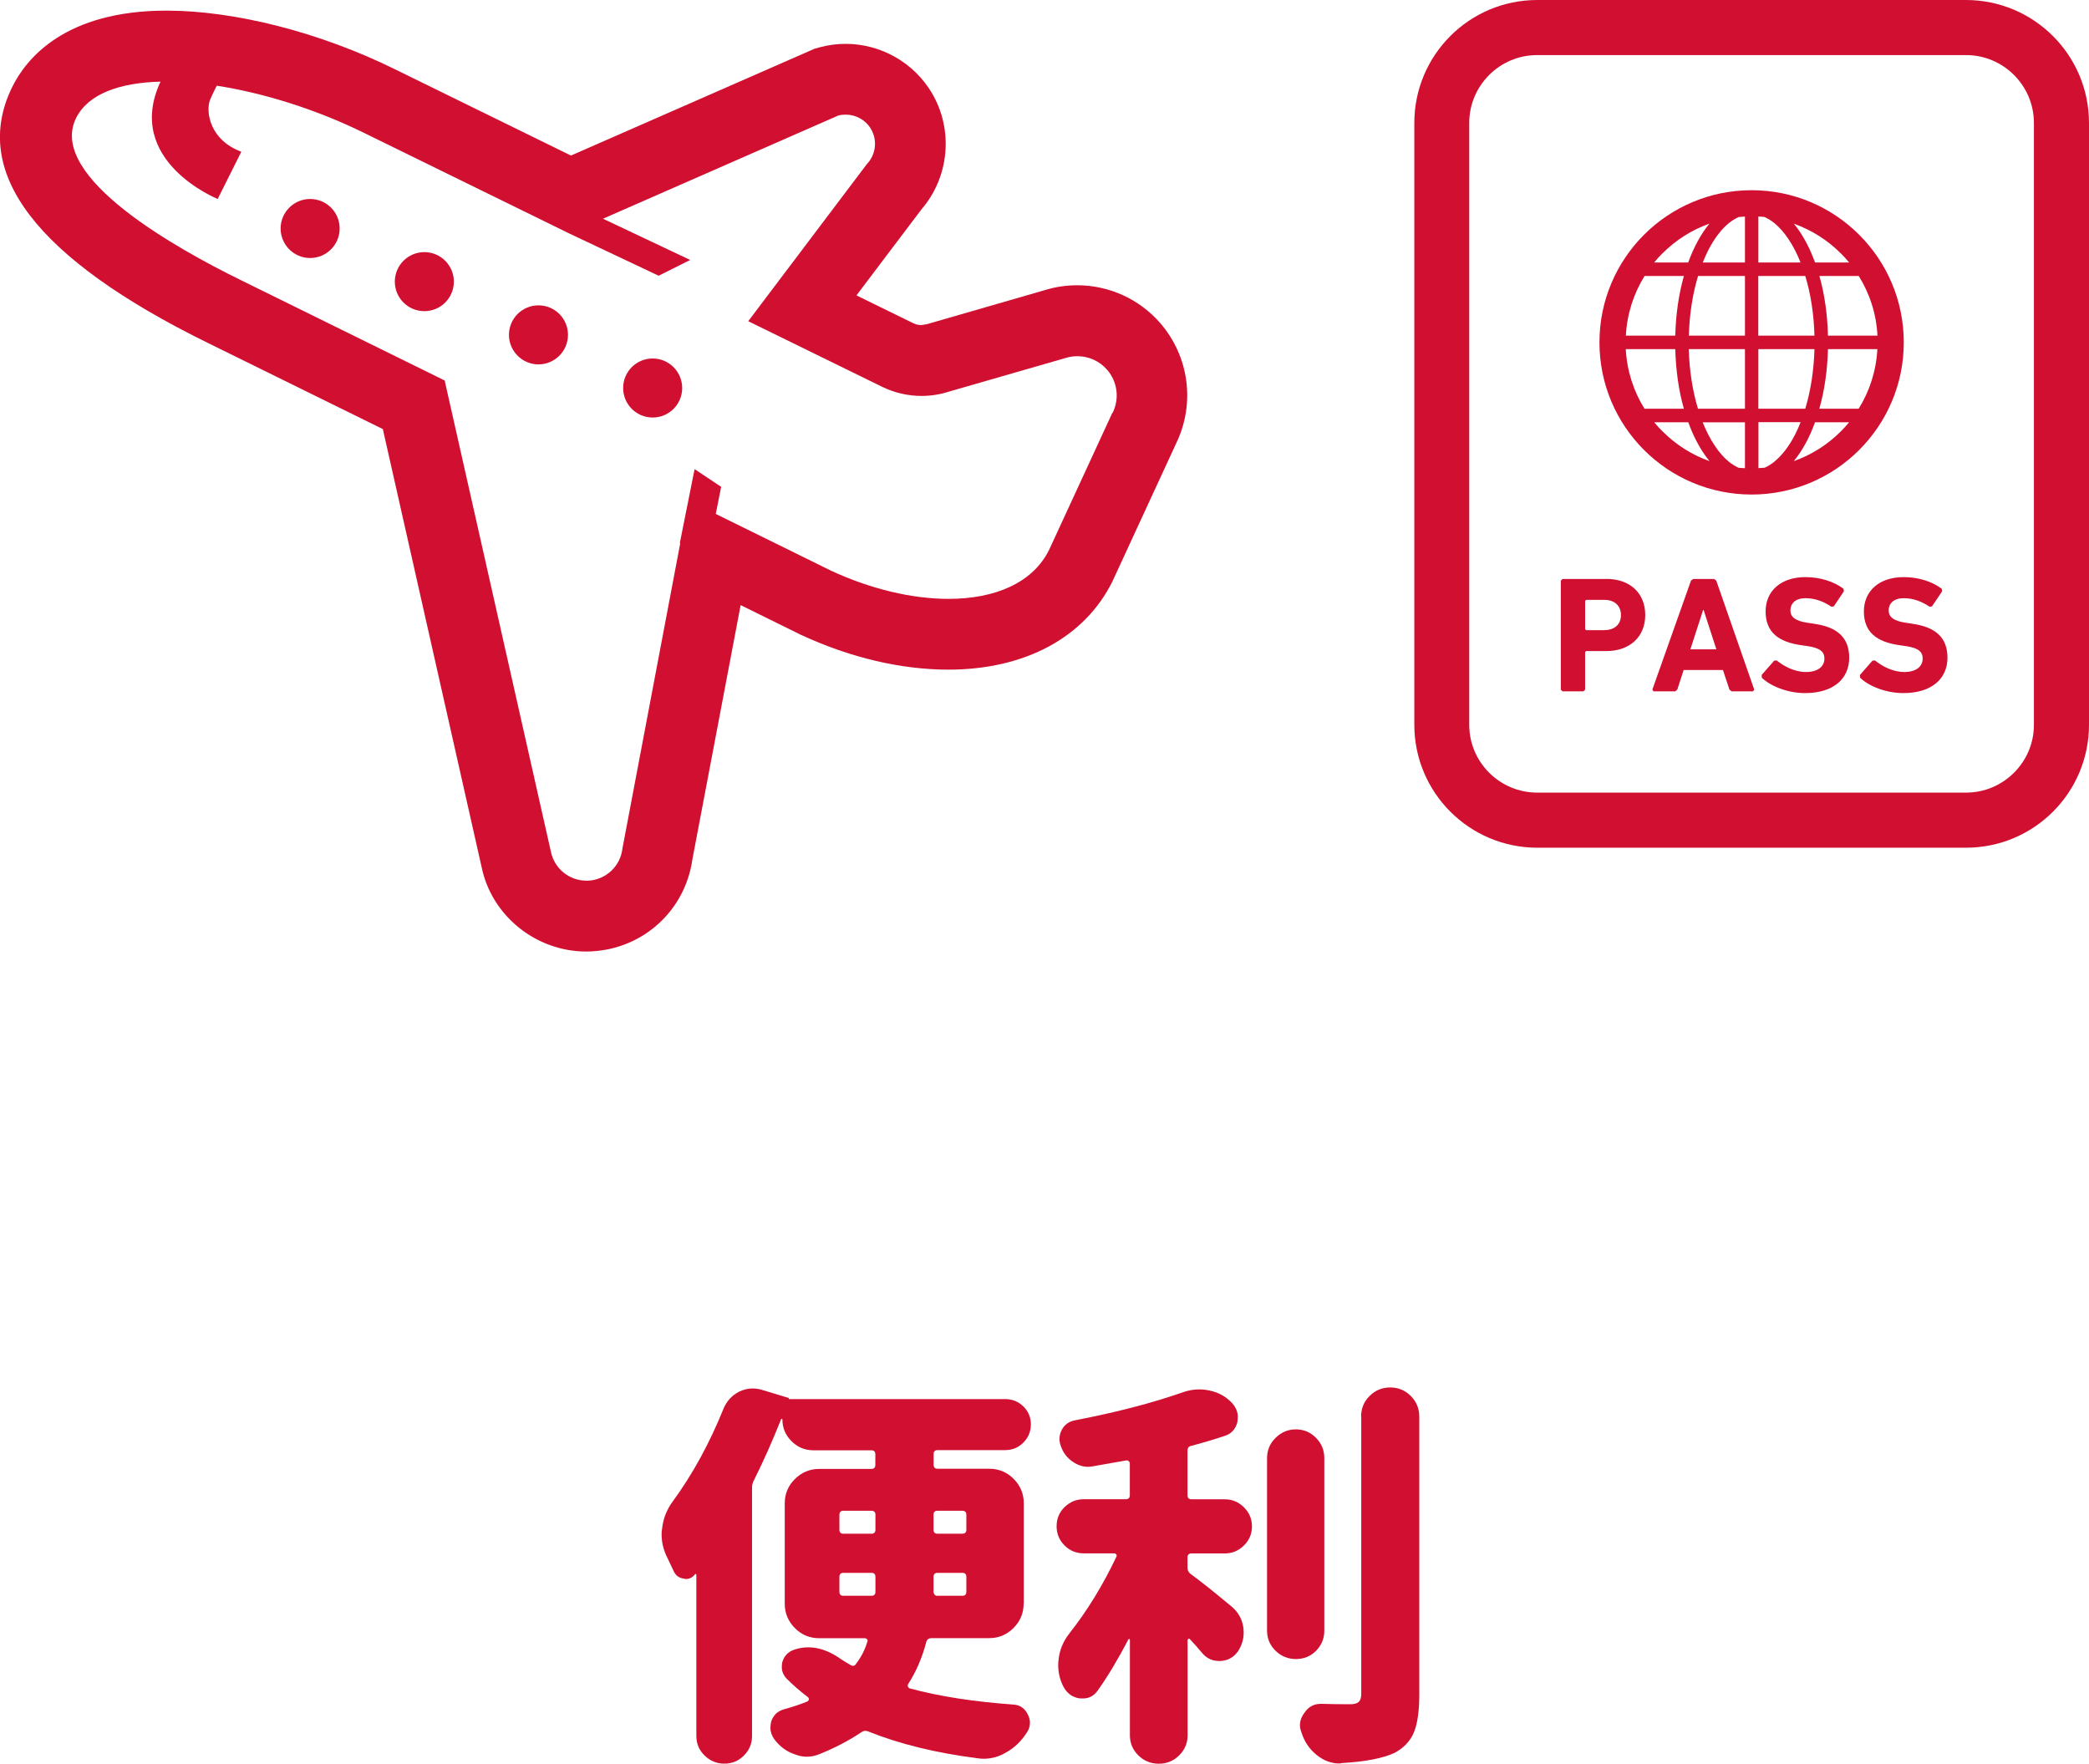 <?xml version="1.0" encoding="UTF-8"?>
<svg id="_レイヤー_2" data-name="レイヤー 2" xmlns="http://www.w3.org/2000/svg" viewBox="0 0 247.67 209.11">
  <defs>
    <style>
      .cls-1 {
        fill: #d00f31;
      }
    </style>
  </defs>
  <g id="_レイヤー_1-2" data-name="レイヤー 1">
    <g>
      <g>
        <path class="cls-1" d="M121.36,190.13c0,1.12-.4,2.08-1.2,2.88s-1.76,1.2-2.88,1.2h-6.84c-.31,0-.52.14-.61.42-.5,1.91-1.22,3.58-2.16,5.02-.06.12-.07.23-.02.33.05.09.12.16.21.19,3.47.94,7.58,1.58,12.33,1.92.78.06,1.34.47,1.69,1.22.16.31.23.63.23.94,0,.41-.12.8-.38,1.17-.66,1.03-1.5,1.83-2.53,2.39-.81.47-1.67.7-2.58.7-.22,0-.44-.02-.66-.05-4.97-.63-9.31-1.69-13.03-3.19-.28-.12-.55-.09-.8.09-1.44.97-3.08,1.83-4.92,2.58-.53.22-1.05.33-1.55.33-.47,0-.94-.09-1.41-.28-.97-.31-1.78-.91-2.44-1.78-.31-.44-.47-.89-.47-1.36,0-.22.03-.47.09-.75.25-.75.75-1.23,1.5-1.45,1.03-.28,1.97-.59,2.81-.94.09-.06.15-.14.16-.23.01-.09-.02-.19-.12-.28-.88-.66-1.72-1.39-2.53-2.2-.38-.41-.56-.86-.56-1.36,0-.19.02-.38.05-.56.22-.75.69-1.25,1.41-1.5.56-.19,1.12-.28,1.69-.28,1.25,0,2.51.45,3.8,1.36.38.25.78.5,1.22.75.28.16.5.09.66-.19.59-.78,1.03-1.64,1.31-2.58.06-.09.05-.19-.02-.28-.08-.09-.18-.14-.3-.14h-5.39c-1.12,0-2.09-.4-2.88-1.2s-1.2-1.76-1.2-2.88v-11.91c0-1.12.4-2.09,1.2-2.88s1.76-1.2,2.88-1.2h6.19c.31,0,.47-.16.47-.47v-1.27c0-.31-.16-.47-.47-.47h-6.89c-1,0-1.86-.36-2.58-1.08-.72-.72-1.08-1.58-1.08-2.58,0-.03-.02-.05-.07-.07s-.07,0-.07.02c-1.03,2.59-2.11,5.01-3.23,7.26-.16.28-.23.58-.23.89v29.43c0,.91-.32,1.68-.96,2.32-.64.64-1.41.96-2.32.96s-1.69-.32-2.34-.96c-.66-.64-.98-1.41-.98-2.32v-19.08c0-.06-.02-.1-.07-.12s-.09,0-.12.07c-.28.34-.62.52-1.03.52-.09,0-.19-.02-.28-.05-.53-.06-.92-.34-1.17-.84-.25-.53-.5-1.06-.75-1.59-.47-.91-.7-1.84-.7-2.81,0-.22.01-.42.05-.61.12-1.22.55-2.31,1.26-3.28,2.38-3.25,4.39-6.94,6.05-11.06.38-.87.98-1.53,1.83-1.97.53-.25,1.06-.38,1.59-.38.34,0,.69.05,1.03.14l3.23.98c.06.03.08.06.05.09v.05h25.64c.84,0,1.56.29,2.16.87.59.58.89,1.29.89,2.13s-.3,1.56-.89,2.16c-.59.59-1.31.89-2.16.89h-8.01c-.31,0-.47.16-.47.47v1.27c0,.31.16.47.47.47h6.14c1.12,0,2.09.4,2.88,1.2s1.2,1.76,1.2,2.88v11.91ZM99.99,179.11c-.31,0-.47.16-.47.47v1.78c0,.31.16.47.47.47h3.33c.31,0,.47-.16.47-.47v-1.78c0-.31-.16-.47-.47-.47h-3.33ZM99.52,188.72c0,.31.16.47.47.47h3.33c.31,0,.47-.16.47-.47v-1.78c0-.31-.16-.47-.47-.47h-3.33c-.31,0-.47.16-.47.47v1.78ZM114.57,179.58c0-.31-.16-.47-.47-.47h-2.95c-.31,0-.47.16-.47.47v1.78c0,.31.16.47.47.47h2.95c.31,0,.47-.16.47-.47v-1.78ZM114.1,189.19c.31,0,.47-.16.47-.47v-1.78c0-.31-.16-.47-.47-.47h-2.95c-.31,0-.47.16-.47.47v1.78c0,.12.04.23.12.33s.18.14.3.14h3Z"/>
        <path class="cls-1" d="M141.26,184.17c-.31,0-.47.16-.47.47v1.22c0,.31.12.56.38.75,1.16.84,2.75,2.11,4.78,3.8.81.66,1.3,1.48,1.45,2.48.03.22.05.44.05.66,0,.78-.22,1.52-.66,2.2-.5.72-1.19,1.11-2.06,1.17h-.19c-.81,0-1.48-.31-2.01-.94-.47-.56-.95-1.11-1.45-1.64-.03-.06-.09-.08-.16-.05-.08.03-.12.09-.12.19v11.25c0,.94-.34,1.73-1.01,2.39s-1.48.98-2.41.98-1.74-.33-2.41-.98c-.67-.66-1.01-1.45-1.01-2.39v-11.3c0-.06-.02-.1-.07-.12-.05-.02-.09,0-.12.07-1.22,2.34-2.44,4.38-3.66,6.09-.44.59-1,.89-1.69.89h-.38c-.88-.12-1.53-.59-1.97-1.41-.41-.81-.61-1.66-.61-2.53,0-.25.01-.48.05-.7.12-1.12.55-2.14,1.26-3.05,2.12-2.69,3.98-5.72,5.58-9.09.06-.09.06-.19,0-.28-.06-.09-.14-.14-.23-.14h-3.61c-.91,0-1.67-.31-2.3-.94-.62-.62-.94-1.38-.94-2.27s.31-1.65.94-2.27,1.39-.94,2.3-.94h4.97c.31,0,.47-.16.47-.47v-3.75c0-.12-.05-.23-.14-.3-.09-.08-.2-.1-.33-.07-1.22.22-2.55.45-3.98.7-.19.03-.36.05-.52.05-.59,0-1.17-.19-1.73-.56-.69-.44-1.17-1.05-1.45-1.83-.12-.31-.19-.61-.19-.89,0-.38.09-.75.28-1.12.34-.62.88-1,1.59-1.12,4.88-.94,9.14-2.05,12.8-3.33.62-.22,1.27-.33,1.92-.33.41,0,.81.05,1.22.14,1.06.22,1.95.72,2.67,1.5.44.5.66,1.03.66,1.59,0,.22-.02.44-.05.66-.22.84-.73,1.39-1.55,1.64-1.22.41-2.53.8-3.94,1.17-.28.06-.42.25-.42.56v5.3c0,.31.16.47.47.47h3.94c.88,0,1.63.31,2.27.94s.96,1.38.96,2.27-.32,1.65-.96,2.27c-.64.63-1.4.94-2.27.94h-3.94ZM157.01,172.88v20.44c0,.94-.33,1.73-.98,2.39s-1.45.98-2.39.98-1.74-.33-2.41-.98c-.67-.66-1.01-1.45-1.01-2.39v-20.44c0-.94.33-1.74,1.01-2.41.67-.67,1.48-1.01,2.41-1.01s1.73.34,2.39,1.01.98,1.48.98,2.41ZM161.37,167.96c0-.97.33-1.79,1.01-2.46.67-.67,1.48-1.01,2.44-1.01s1.77.34,2.44,1.01c.67.67,1.01,1.49,1.01,2.46v32.9c0,1.97-.21,3.47-.63,4.5s-1.18,1.84-2.27,2.44c-1.41.66-3.5,1.06-6.28,1.22-.09.03-.19.05-.28.05-.97,0-1.86-.33-2.67-.98-.88-.69-1.48-1.58-1.83-2.67-.12-.31-.19-.61-.19-.89,0-.5.17-.98.52-1.45.47-.72,1.12-1.08,1.97-1.08h.05c1.03.03,2.17.05,3.42.05.47,0,.8-.09,1.01-.28.2-.19.3-.5.3-.94v-32.86Z"/>
      </g>
      <g>
        <g>
          <path class="cls-1" d="M137.58,38.33c-2.47-2.86-6.07-4.51-9.87-4.51-1.31,0-2.6.19-3.85.58l-13.68,3.95-.13.04-.13.04-.68.11c-.34,0-.68-.08-.98-.23l-6.72-3.29,7.71-10.2c3.29-3.82,3.82-9.39,1.24-13.78-2.13-3.61-6.05-5.84-10.23-5.84-1.03,0-2.06.13-3.05.4l-.62.17-.59.26-27.89,12.23-.42.18-20.87-10.23C37.99,3.85,27.87,1.26,19.74,1.26,7.71,1.26,3.12,6.93,1.45,10.31c-4.98,10.13,2.83,20.35,23.22,30.36l20.72,10.2,11.72,51.97c1.19,5.72,6.42,9.97,12.41,9.97l.62-.02c6.15-.31,11.1-4.87,11.95-10.91l5.72-30.14,7.02,3.46.09.05.1.04c5.81,2.69,11.84,4.1,17.42,4.1,9.09,0,16.19-3.83,19.48-10.52l.04-.09.04-.09,7.47-16.18c2.25-4.69,1.51-10.24-1.9-14.19ZM131.89,48.92l-7.5,16.25c-1.94,3.95-6.44,5.83-11.94,5.83-4.28,0-9.16-1.14-13.9-3.33l-13.69-6.74.64-3.21-3.15-2.1-.74,3.71-1.01,5.04.05.03-6.85,36.17c-.23,2.11-1.95,3.73-4.06,3.84h-.21c-2.03,0-3.79-1.42-4.21-3.41l-12.6-55.89-24.33-11.98c-7.02-3.45-22.83-12.09-19.38-19.11,1.42-2.89,5.18-4.22,10.02-4.34-4.39,9.41,6.78,13.91,6.78,13.91l2.8-5.6c-3.74-1.4-4.2-4.67-3.74-6.07,0,0,.31-.76.83-1.76,5.62.87,11.83,2.83,17.41,5.57l24.38,11.95,10.6,5.01,3.74-1.87-10.34-4.89,27.89-12.23c.3-.08.59-.11.89-.11,1.21,0,2.36.63,2.99,1.7.79,1.34.59,3.05-.49,4.17l-14.06,18.62,15.86,7.77c1.47.72,3.08,1.09,4.69,1.09,1.1,0,2.2-.17,3.27-.52l13.78-3.97c.47-.15.95-.22,1.43-.22,1.33,0,2.62.57,3.52,1.61,1.23,1.41,1.48,3.42.66,5.09Z"/>
          <path class="cls-1" d="M36.77,23.59c-1.93,0-3.5,1.57-3.5,3.5s1.57,3.5,3.5,3.5,3.5-1.57,3.5-3.5c0-1.93-1.56-3.5-3.5-3.5Z"/>
          <path class="cls-1" d="M50.31,29.89c-1.94,0-3.5,1.57-3.5,3.5s1.56,3.5,3.5,3.5,3.5-1.57,3.5-3.5-1.57-3.5-3.5-3.5Z"/>
          <path class="cls-1" d="M63.84,36.2c-1.93,0-3.5,1.57-3.5,3.5s1.57,3.5,3.5,3.5,3.5-1.57,3.5-3.5-1.56-3.5-3.5-3.5Z"/>
          <path class="cls-1" d="M77.38,42.5c-1.94,0-3.5,1.57-3.5,3.5s1.56,3.5,3.5,3.5,3.5-1.57,3.5-3.5-1.57-3.5-3.5-3.5Z"/>
        </g>
        <g>
          <path class="cls-1" d="M233.09,0h-50.83c-8.06,0-14.58,6.53-14.58,14.59v71.33c0,8.05,6.53,14.58,14.58,14.58h50.83c8.06,0,14.58-6.53,14.58-14.58V14.59c0-8.06-6.53-14.58-14.58-14.59ZM241.14,85.92c0,2.23-.9,4.23-2.36,5.69-1.47,1.46-3.46,2.36-5.7,2.36h-50.83c-2.23,0-4.23-.9-5.7-2.36-1.46-1.47-2.36-3.46-2.36-5.69V14.59c0-2.24.9-4.23,2.36-5.7,1.47-1.46,3.46-2.36,5.7-2.36h50.83c2.24,0,4.23.9,5.7,2.36,1.46,1.47,2.36,3.46,2.36,5.7v71.33h0Z"/>
          <path class="cls-1" d="M207.67,22.55c-9.97,0-18.04,8.08-18.04,18.04,0,9.97,8.08,18.04,18.04,18.04,9.96,0,18.04-8.08,18.04-18.04s-8.08-18.04-18.04-18.04ZM197.11,30.03c1.56-1.56,3.45-2.77,5.56-3.52-1.01,1.22-1.86,2.8-2.52,4.61h-4.04c.31-.38.64-.74.99-1.09ZM194.97,32.72h4.67c-.6,2.13-.96,4.52-1.02,7.07h-5.86c.14-2.59.93-5,2.22-7.07ZM192.75,41.39h5.87c.07,2.54.41,4.94,1.02,7.07h-4.67c-1.29-2.07-2.08-4.48-2.22-7.07ZM197.11,51.15c-.35-.35-.68-.71-.99-1.09h4.04c.29.79.6,1.53.96,2.21.46.9.98,1.7,1.56,2.4-2.11-.75-4.01-1.96-5.56-3.52ZM206.88,55.51c-.25-.01-.5-.03-.75-.05-.39-.18-.78-.42-1.17-.73-1.17-.96-2.26-2.58-3.09-4.66h5.01v5.45h0ZM206.88,48.46h-5.57c-.63-2.08-1.02-4.49-1.09-7.07h6.66v7.07ZM206.88,39.79h-6.65c.07-2.58.46-4.99,1.09-7.07h5.56v7.07ZM206.88,31.12h-5c.21-.52.42-1.02.66-1.48.71-1.37,1.54-2.46,2.42-3.18.39-.31.78-.55,1.17-.73.25-.02.5-.04.75-.06v5.44h0ZM222.59,39.79h-5.87c-.06-2.54-.41-4.94-1.01-7.07h4.66c1.29,2.07,2.09,4.48,2.22,7.07ZM218.24,30.03c.35.35.68.71.99,1.09h-4.04c-.29-.78-.6-1.53-.96-2.21-.46-.9-.98-1.7-1.55-2.39,2.11.75,4.01,1.96,5.56,3.52ZM208.47,25.67c.25.01.5.03.74.06.39.18.78.42,1.17.73,1.17.96,2.27,2.58,3.09,4.66h-5v-5.44h0ZM208.47,32.72h5.56c.64,2.08,1.02,4.49,1.09,7.07h-6.66v-7.07h0ZM208.47,41.39h6.65c-.07,2.58-.46,4.99-1.09,7.07h-5.56v-7.07ZM210.39,54.72c-.39.32-.78.55-1.17.73-.25.02-.49.04-.74.05v-5.45h5c-.21.52-.42,1.02-.66,1.48-.71,1.38-1.55,2.46-2.43,3.18ZM218.24,51.15c-1.56,1.56-3.45,2.77-5.57,3.52,1.01-1.23,1.86-2.79,2.52-4.61h4.04c-.31.38-.64.74-.99,1.09ZM220.37,48.46h-4.67c.6-2.13.96-4.53,1.02-7.07h5.86c-.14,2.59-.93,5-2.22,7.07Z"/>
          <path class="cls-1" d="M190.42,68.64h-5.17l-.2.2v12.92l.2.2h2.49l.19-.2v-4.45l.12-.12h2.37c2.88,0,4.64-1.76,4.64-4.27,0-2.54-1.74-4.29-4.64-4.29ZM190.24,74.71h-2.19l-.12-.12v-3.35l.12-.12h2.19c1.21,0,1.94.73,1.94,1.8s-.73,1.78-1.94,1.78Z"/>
          <path class="cls-1" d="M203.21,68.64h-2.47l-.26.2-4.58,12.92.14.2h2.57l.25-.2.75-2.33h4.66l.77,2.33.26.2h2.54l.14-.2-4.5-12.92-.26-.2ZM200.41,76.98l1.51-4.66h.06l1.51,4.66h-3.07Z"/>
          <path class="cls-1" d="M215.05,73.94l-.71-.1c-1.52-.22-2.07-.71-2.07-1.47,0-.84.61-1.45,1.78-1.45,1.1,0,2.08.35,3.1,1.02l.27-.06,1.19-1.78-.04-.29c-1.12-.86-2.76-1.39-4.52-1.39-2.88,0-4.72,1.62-4.72,4.07s1.51,3.62,4.21,4l.7.1c1.58.22,2.06.7,2.06,1.49,0,.94-.78,1.59-2.17,1.59s-2.61-.67-3.49-1.37l-.29.02-1.49,1.7.02.33c1.04,1,3.05,1.82,5.13,1.82,3.45,0,5.23-1.78,5.23-4.19,0-2.41-1.45-3.66-4.19-4.03Z"/>
          <path class="cls-1" d="M226.7,73.94l-.7-.1c-1.53-.22-2.08-.71-2.08-1.47,0-.84.61-1.45,1.78-1.45,1.1,0,2.08.35,3.09,1.02l.27-.06,1.2-1.78-.04-.29c-1.12-.86-2.76-1.39-4.52-1.39-2.88,0-4.72,1.62-4.72,4.07s1.51,3.62,4.21,4l.7.1c1.59.22,2.06.7,2.06,1.49,0,.94-.78,1.59-2.17,1.59s-2.6-.67-3.49-1.37l-.29.02-1.49,1.7.02.33c1.04,1,3.06,1.82,5.13,1.82,3.44,0,5.23-1.78,5.23-4.19,0-2.41-1.45-3.66-4.19-4.03Z"/>
        </g>
      </g>
    </g>
  </g>
</svg>